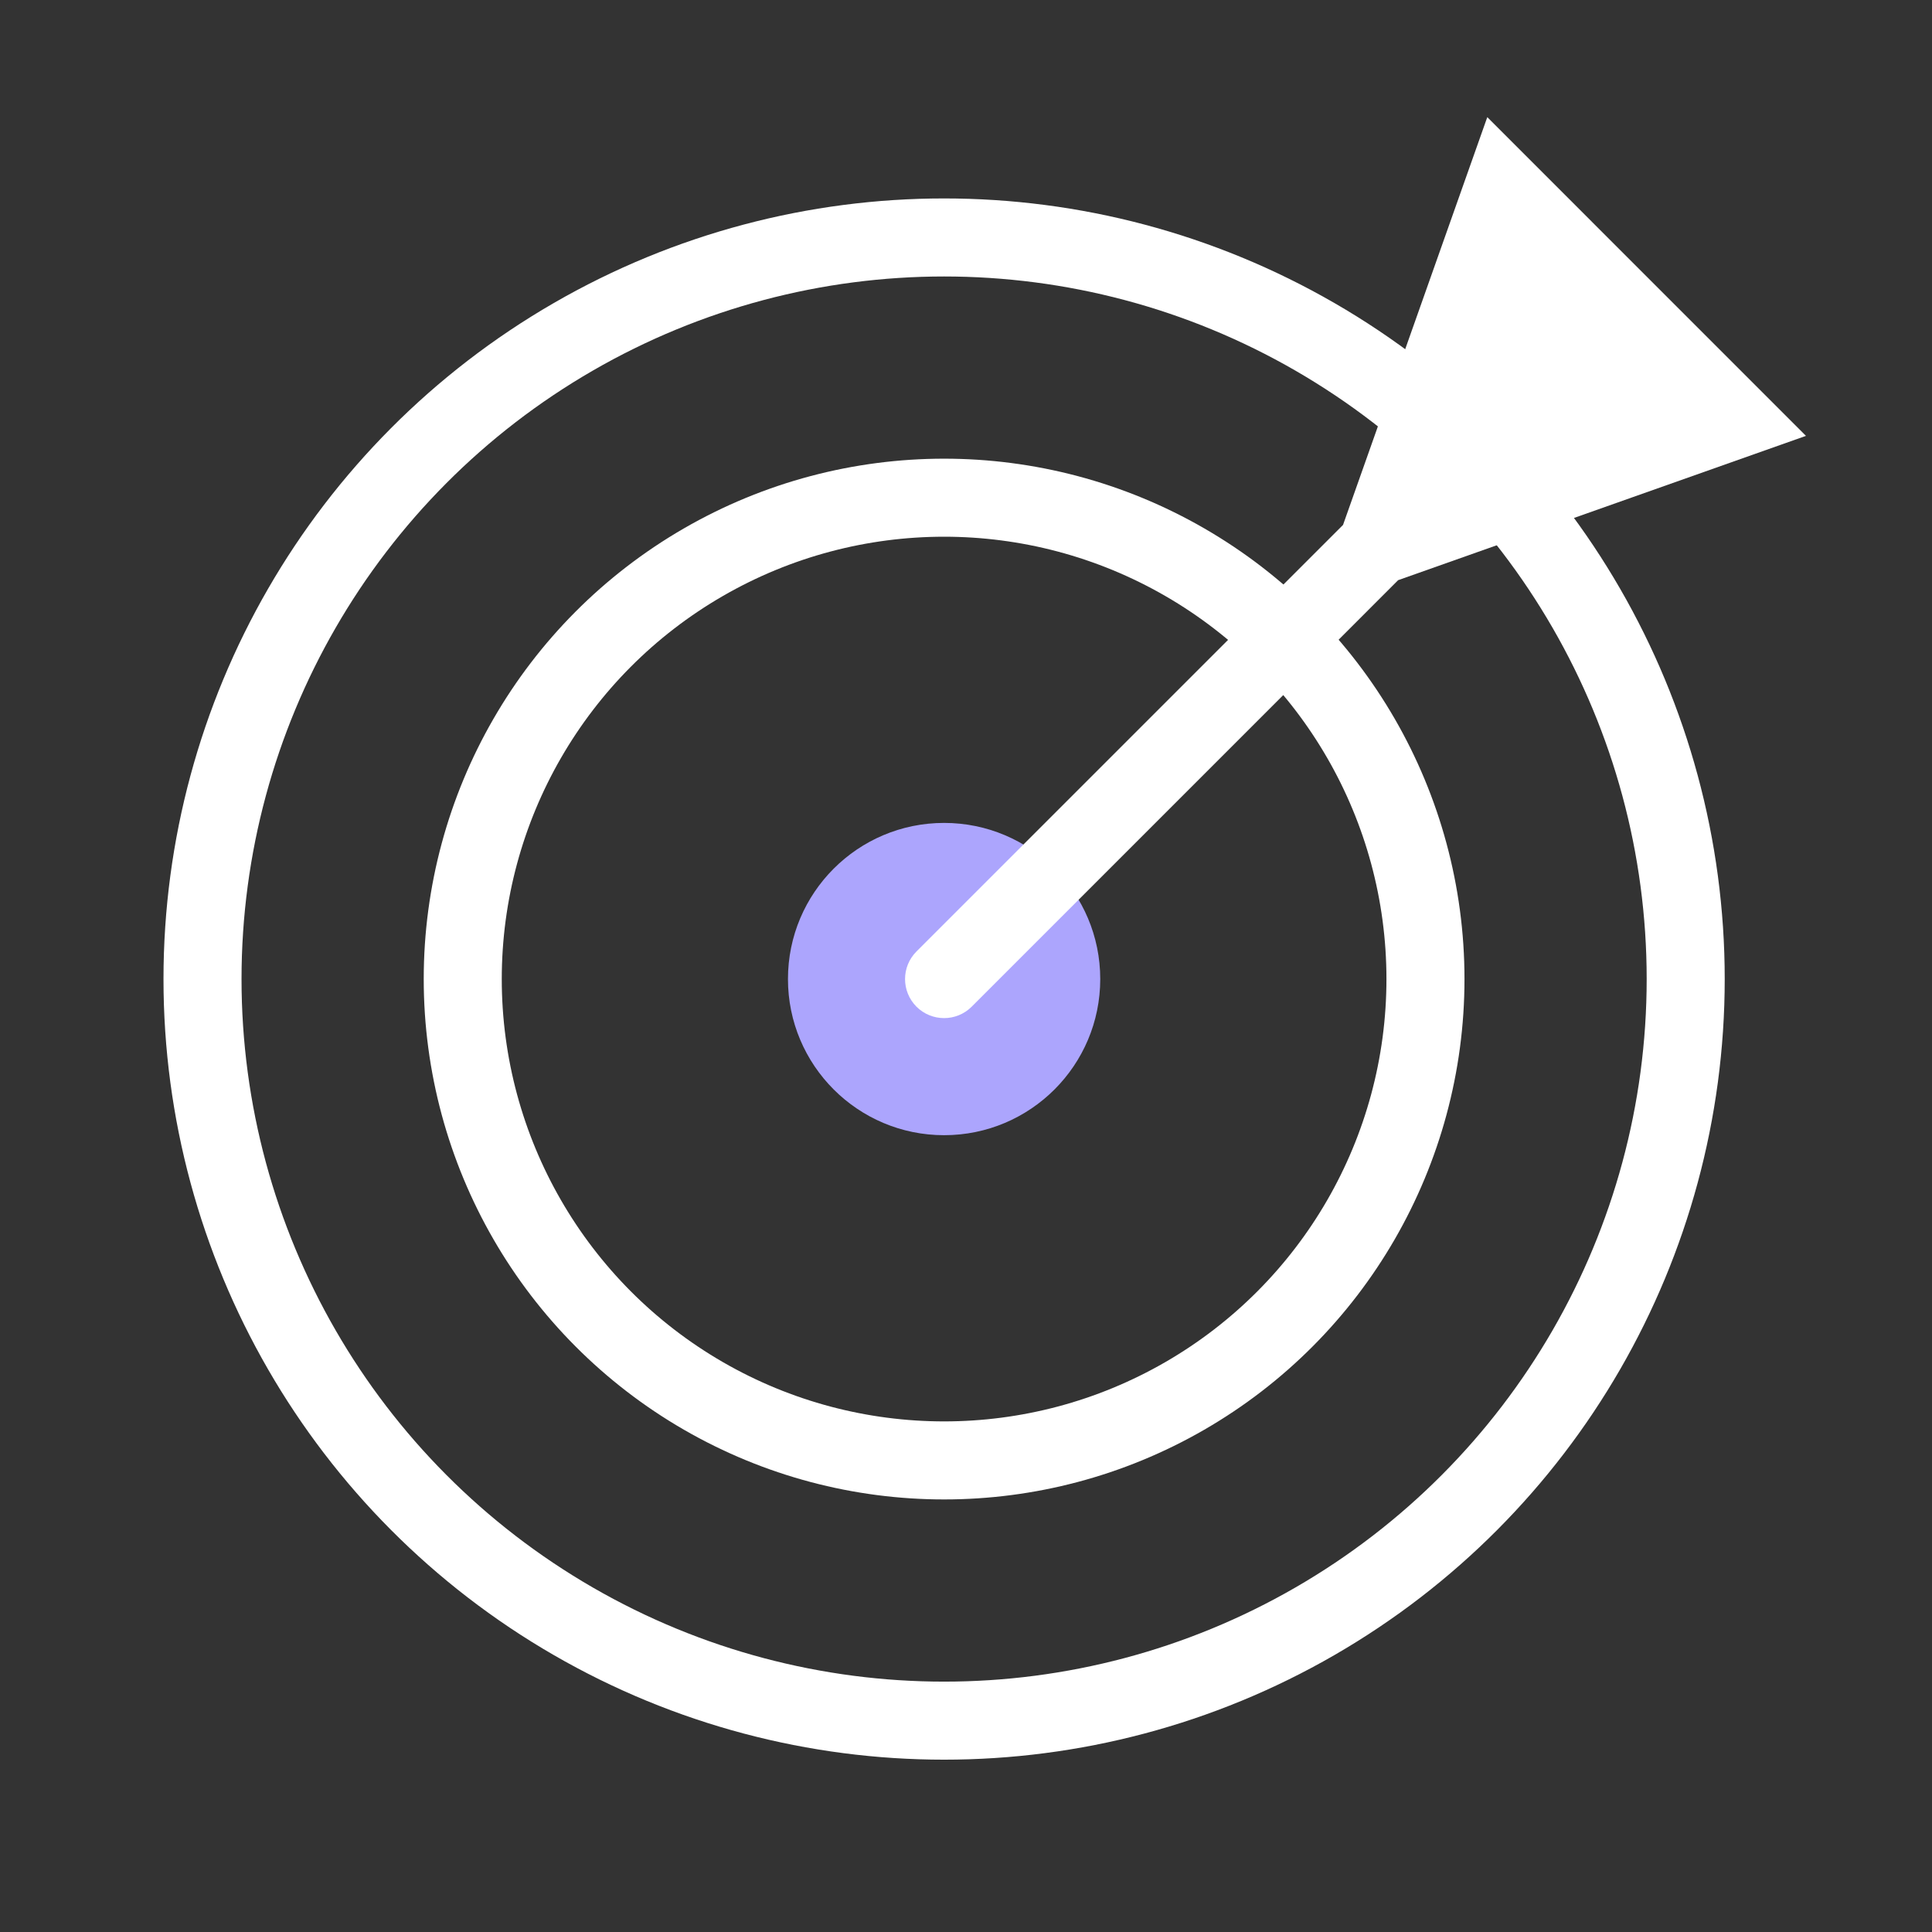 <svg width="33" height="33" viewBox="0 0 33 33" fill="none" xmlns="http://www.w3.org/2000/svg">
<rect x="0" y="0" width="33" height="33" fill="#333333" stroke="none"/>
<circle cx="16.126" cy="16.723" r="12.667" stroke="white" stroke-width="1.333"/>
<circle cx="16.126" cy="16.723" r="8.222" stroke="white" stroke-width="1.333"/>
<ellipse cx="16.126" cy="16.723" rx="2.667" ry="2.667" fill="#ACA5FD"/>
<path d="M23.883 9.909L30.847 7.445L25.404 2.001L22.94 8.966L23.883 9.909ZM15.654 16.252C15.394 16.512 15.394 16.934 15.654 17.195C15.915 17.455 16.337 17.455 16.597 17.195L15.654 16.252ZM23.412 8.494L15.654 16.252L16.597 17.195L24.354 9.437L23.412 8.494Z" fill="white"/>
</svg>
